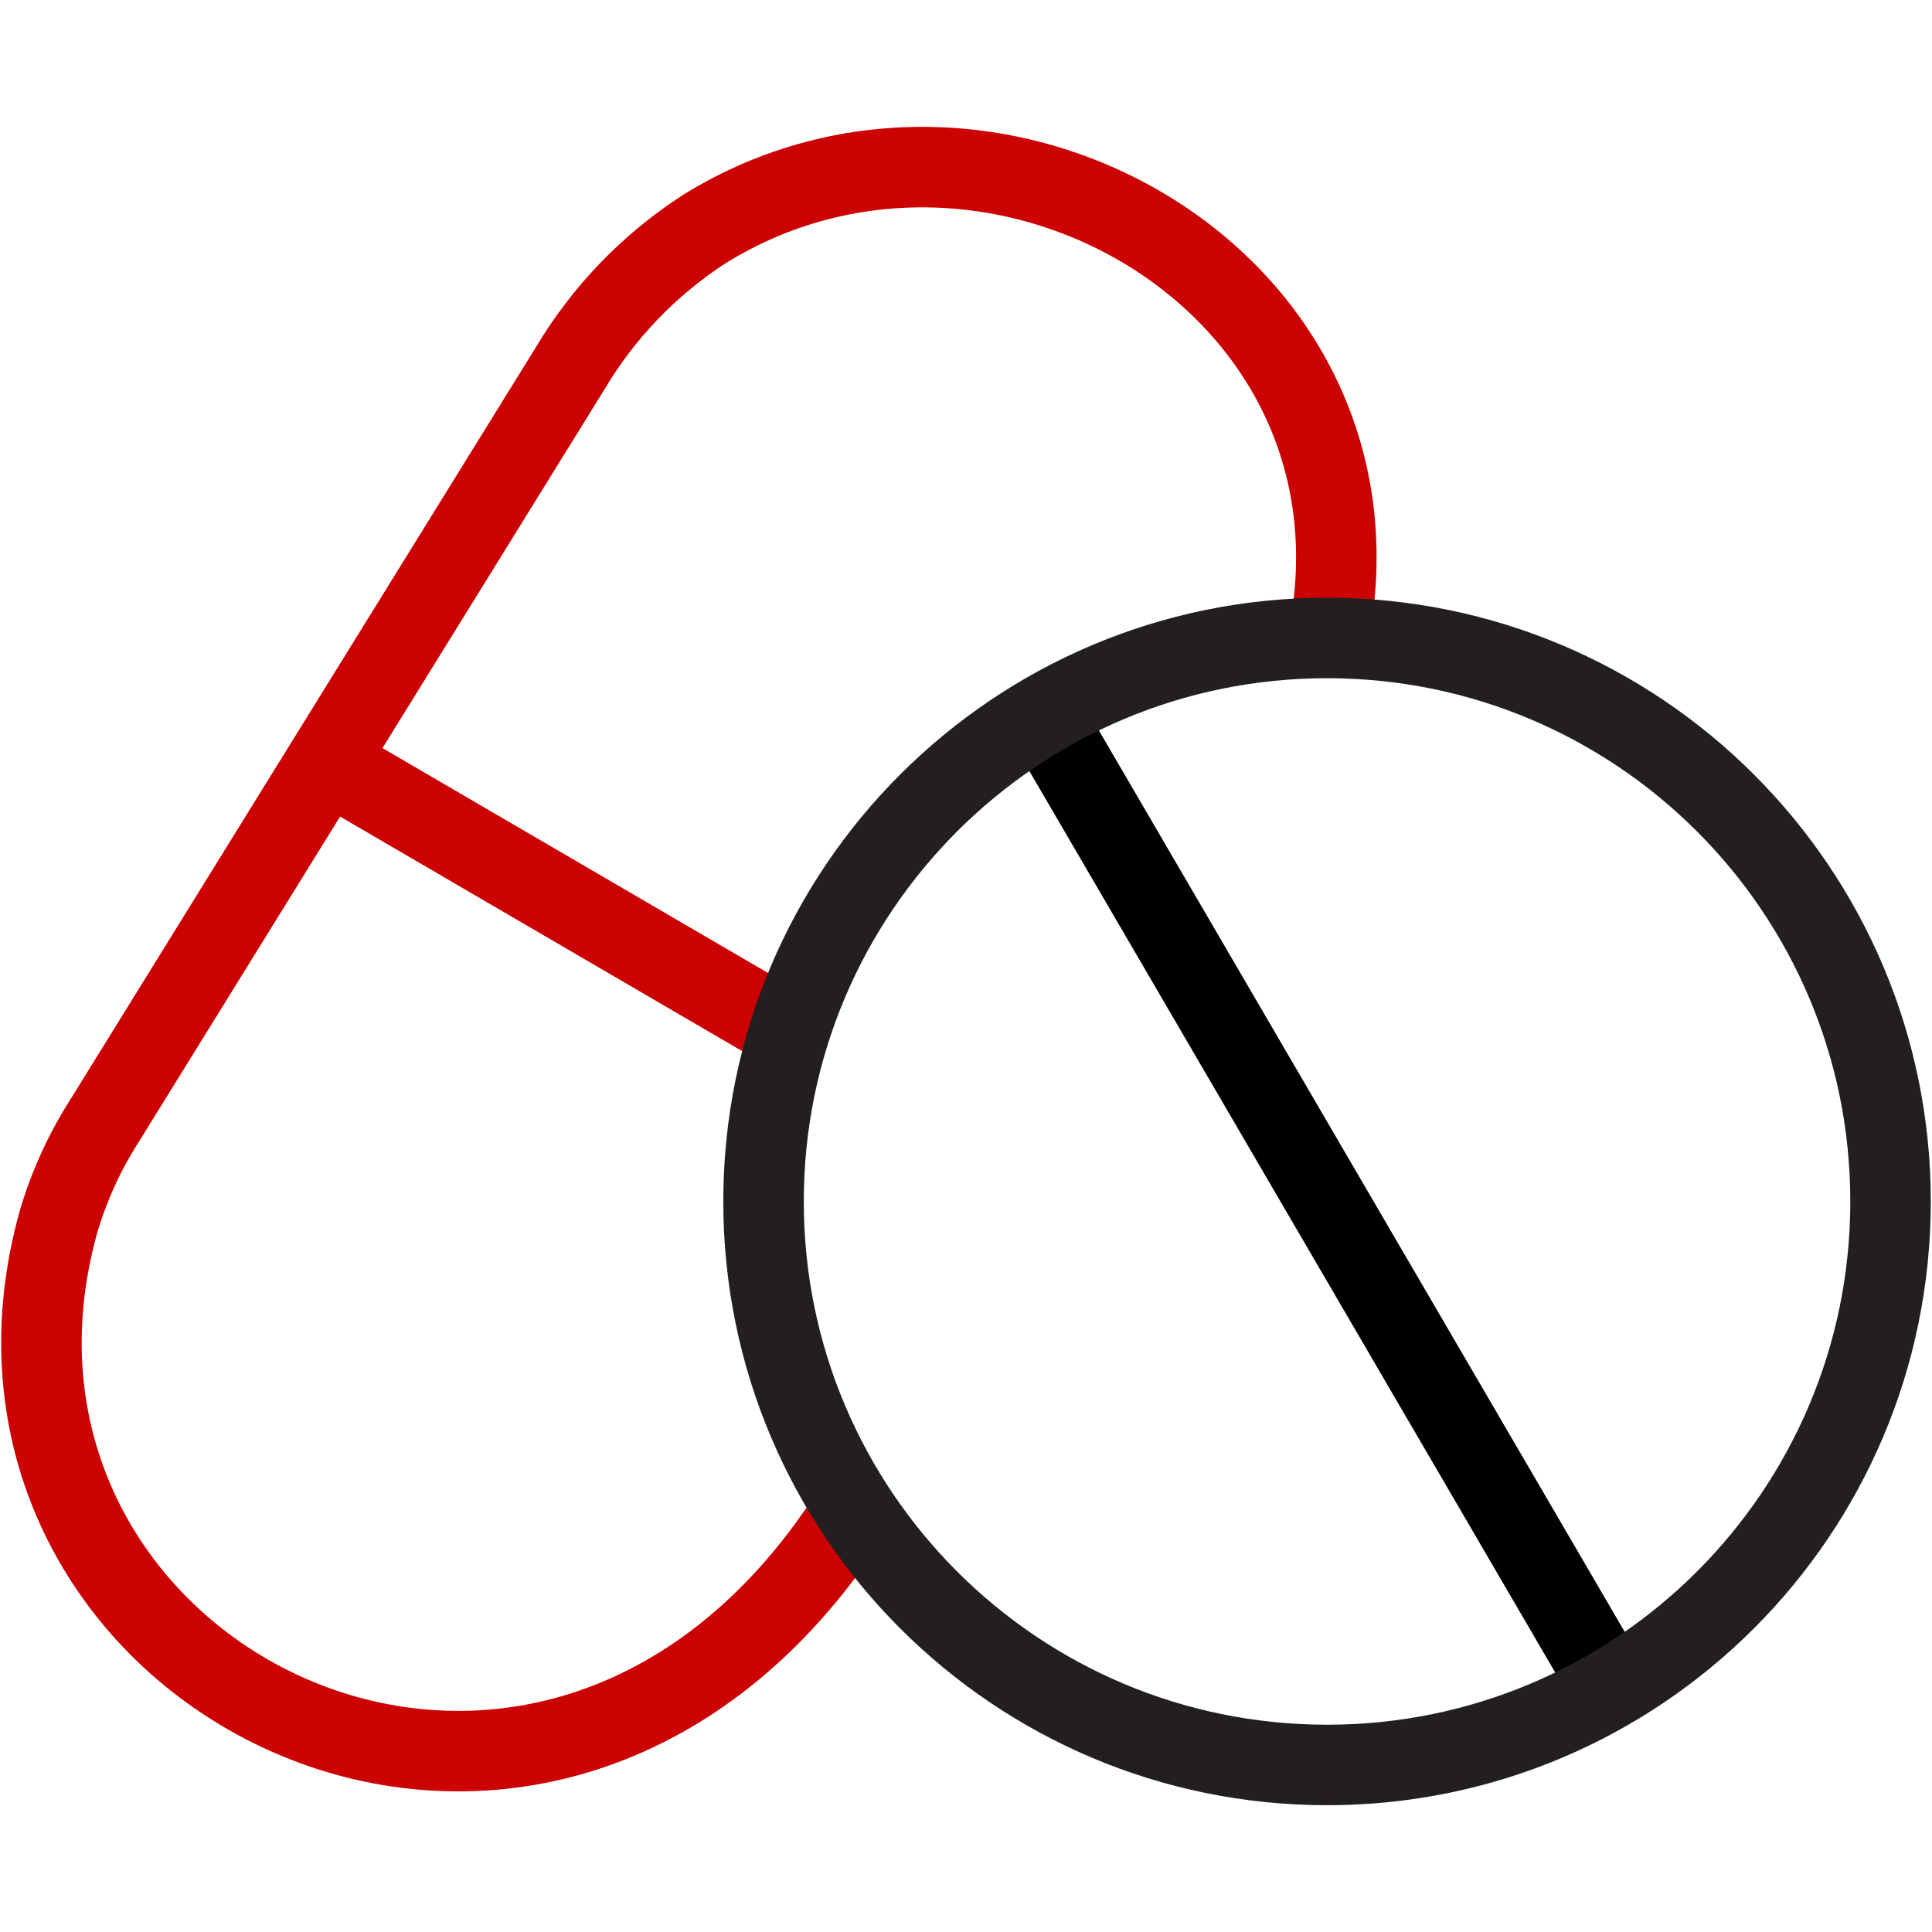 <?xml version="1.0" encoding="UTF-8"?> <svg xmlns="http://www.w3.org/2000/svg" width="48" height="48" viewBox="0 0 48 48" fill="none"><path d="M25.97 17.85L39.97 41.85" stroke="black" stroke-width="2" stroke-miterlimit="10"></path><path d="M33 15.85C34.75 7 24.68 1.24 17.5 5.69C16.134 6.574 14.991 7.761 14.16 9.16L2.6 27.84C2.106 28.613 1.722 29.451 1.46 30.33C-1.7 41.56 13.31 49.33 20.98 37.85" stroke="#CC0101" stroke-width="2" stroke-miterlimit="10"></path><path d="M7.97 18.85L19.97 25.85" stroke="#CC0101" stroke-width="2" stroke-miterlimit="10"></path><path d="M32.97 43.85C40.702 43.85 46.97 37.582 46.97 29.85C46.97 22.118 40.702 15.85 32.97 15.85C25.238 15.85 18.97 22.118 18.97 29.85C18.97 37.582 25.238 43.85 32.97 43.85Z" stroke="#231F20" stroke-width="2" stroke-miterlimit="10"></path></svg> 